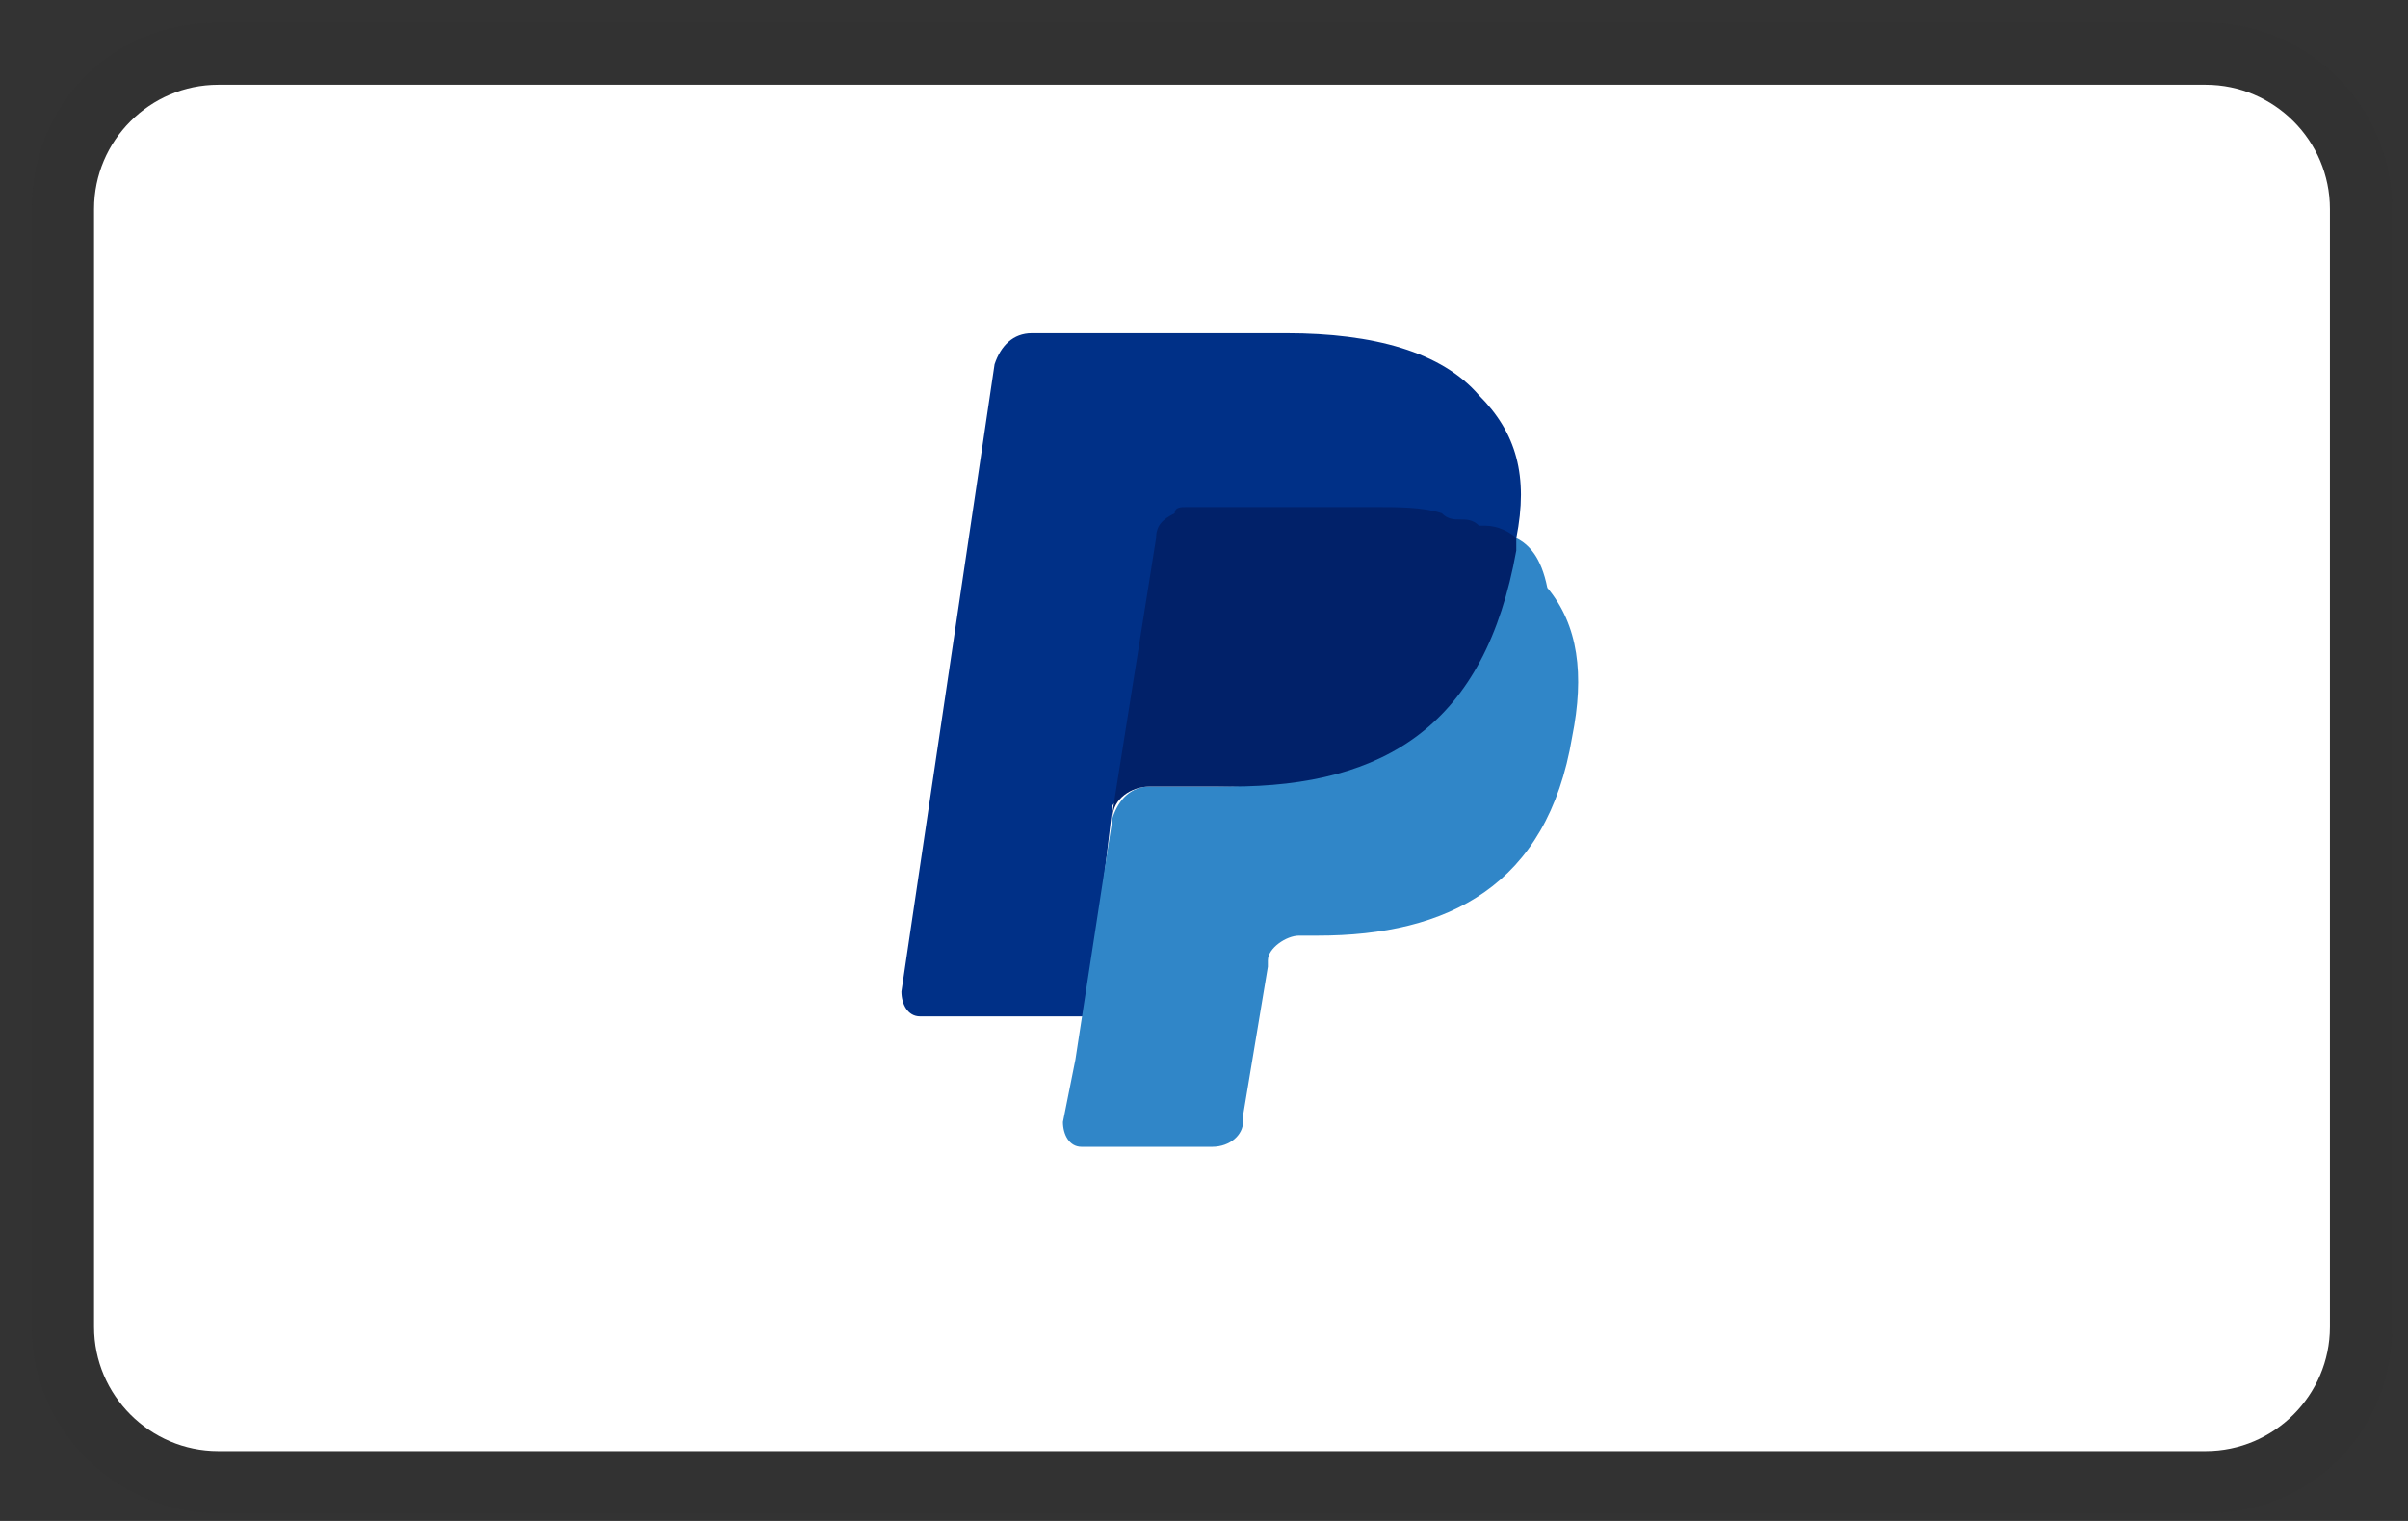 <svg xmlns="http://www.w3.org/2000/svg" fill="none" viewBox="0 0 38 24" height="24" width="38">
<rect x="0" y="0" width="38" height="24" fill="#333333" stroke="none"/>
<path fill="#232323" d="M34.808 0.356H3.444C1.778 0.356 0.504 1.631 0.504 3.297V20.937C0.504 22.603 1.876 23.878 3.444 23.878H34.808C36.474 23.878 37.748 22.603 37.748 20.937V3.297C37.748 1.631 36.376 0.356 34.808 0.356Z" opacity="0.07"></path>
<path fill="white" d="M34.808 1.337C35.886 1.337 36.768 2.219 36.768 3.297V20.938C36.768 22.016 35.886 22.898 34.808 22.898H3.444C2.366 22.898 1.484 22.016 1.484 20.938V3.297C1.484 2.219 2.366 1.337 3.444 1.337H34.808Z"></path>
<path fill="#003087" d="M23.928 8.492C24.124 7.512 23.928 6.826 23.34 6.238C22.752 5.552 21.674 5.258 20.302 5.258H16.283C15.989 5.258 15.793 5.454 15.695 5.748L14.225 15.646C14.225 15.842 14.323 16.038 14.519 16.038H17.166L17.558 12.706L19.322 10.55L23.928 8.492Z"></path>
<path fill="#3086C8" d="M23.928 8.491L23.732 8.687C23.242 11.431 21.576 12.411 19.224 12.411H18.146C17.852 12.411 17.656 12.607 17.558 12.901L16.97 16.724L16.774 17.704C16.774 17.9 16.872 18.096 17.068 18.096H19.126C19.42 18.096 19.616 17.9 19.616 17.704V17.606L20.008 15.254V15.155C20.008 14.96 20.302 14.764 20.498 14.764H20.792C22.85 14.764 24.418 13.979 24.81 11.627C25.006 10.647 24.908 9.863 24.418 9.275C24.32 8.785 24.124 8.589 23.928 8.491Z"></path>
<path fill="#012169" d="M23.34 8.295C23.242 8.197 23.144 8.197 23.046 8.197C22.948 8.197 22.85 8.197 22.752 8.099C22.458 8.001 22.066 8.001 21.674 8.001H18.734C18.636 8.001 18.538 8.001 18.538 8.099C18.342 8.197 18.244 8.295 18.244 8.491L17.558 12.803V12.901C17.558 12.607 17.852 12.411 18.146 12.411H19.42C21.87 12.411 23.438 11.431 23.928 8.687V8.491C23.83 8.393 23.634 8.295 23.438 8.295H23.34Z"></path>
</svg>
